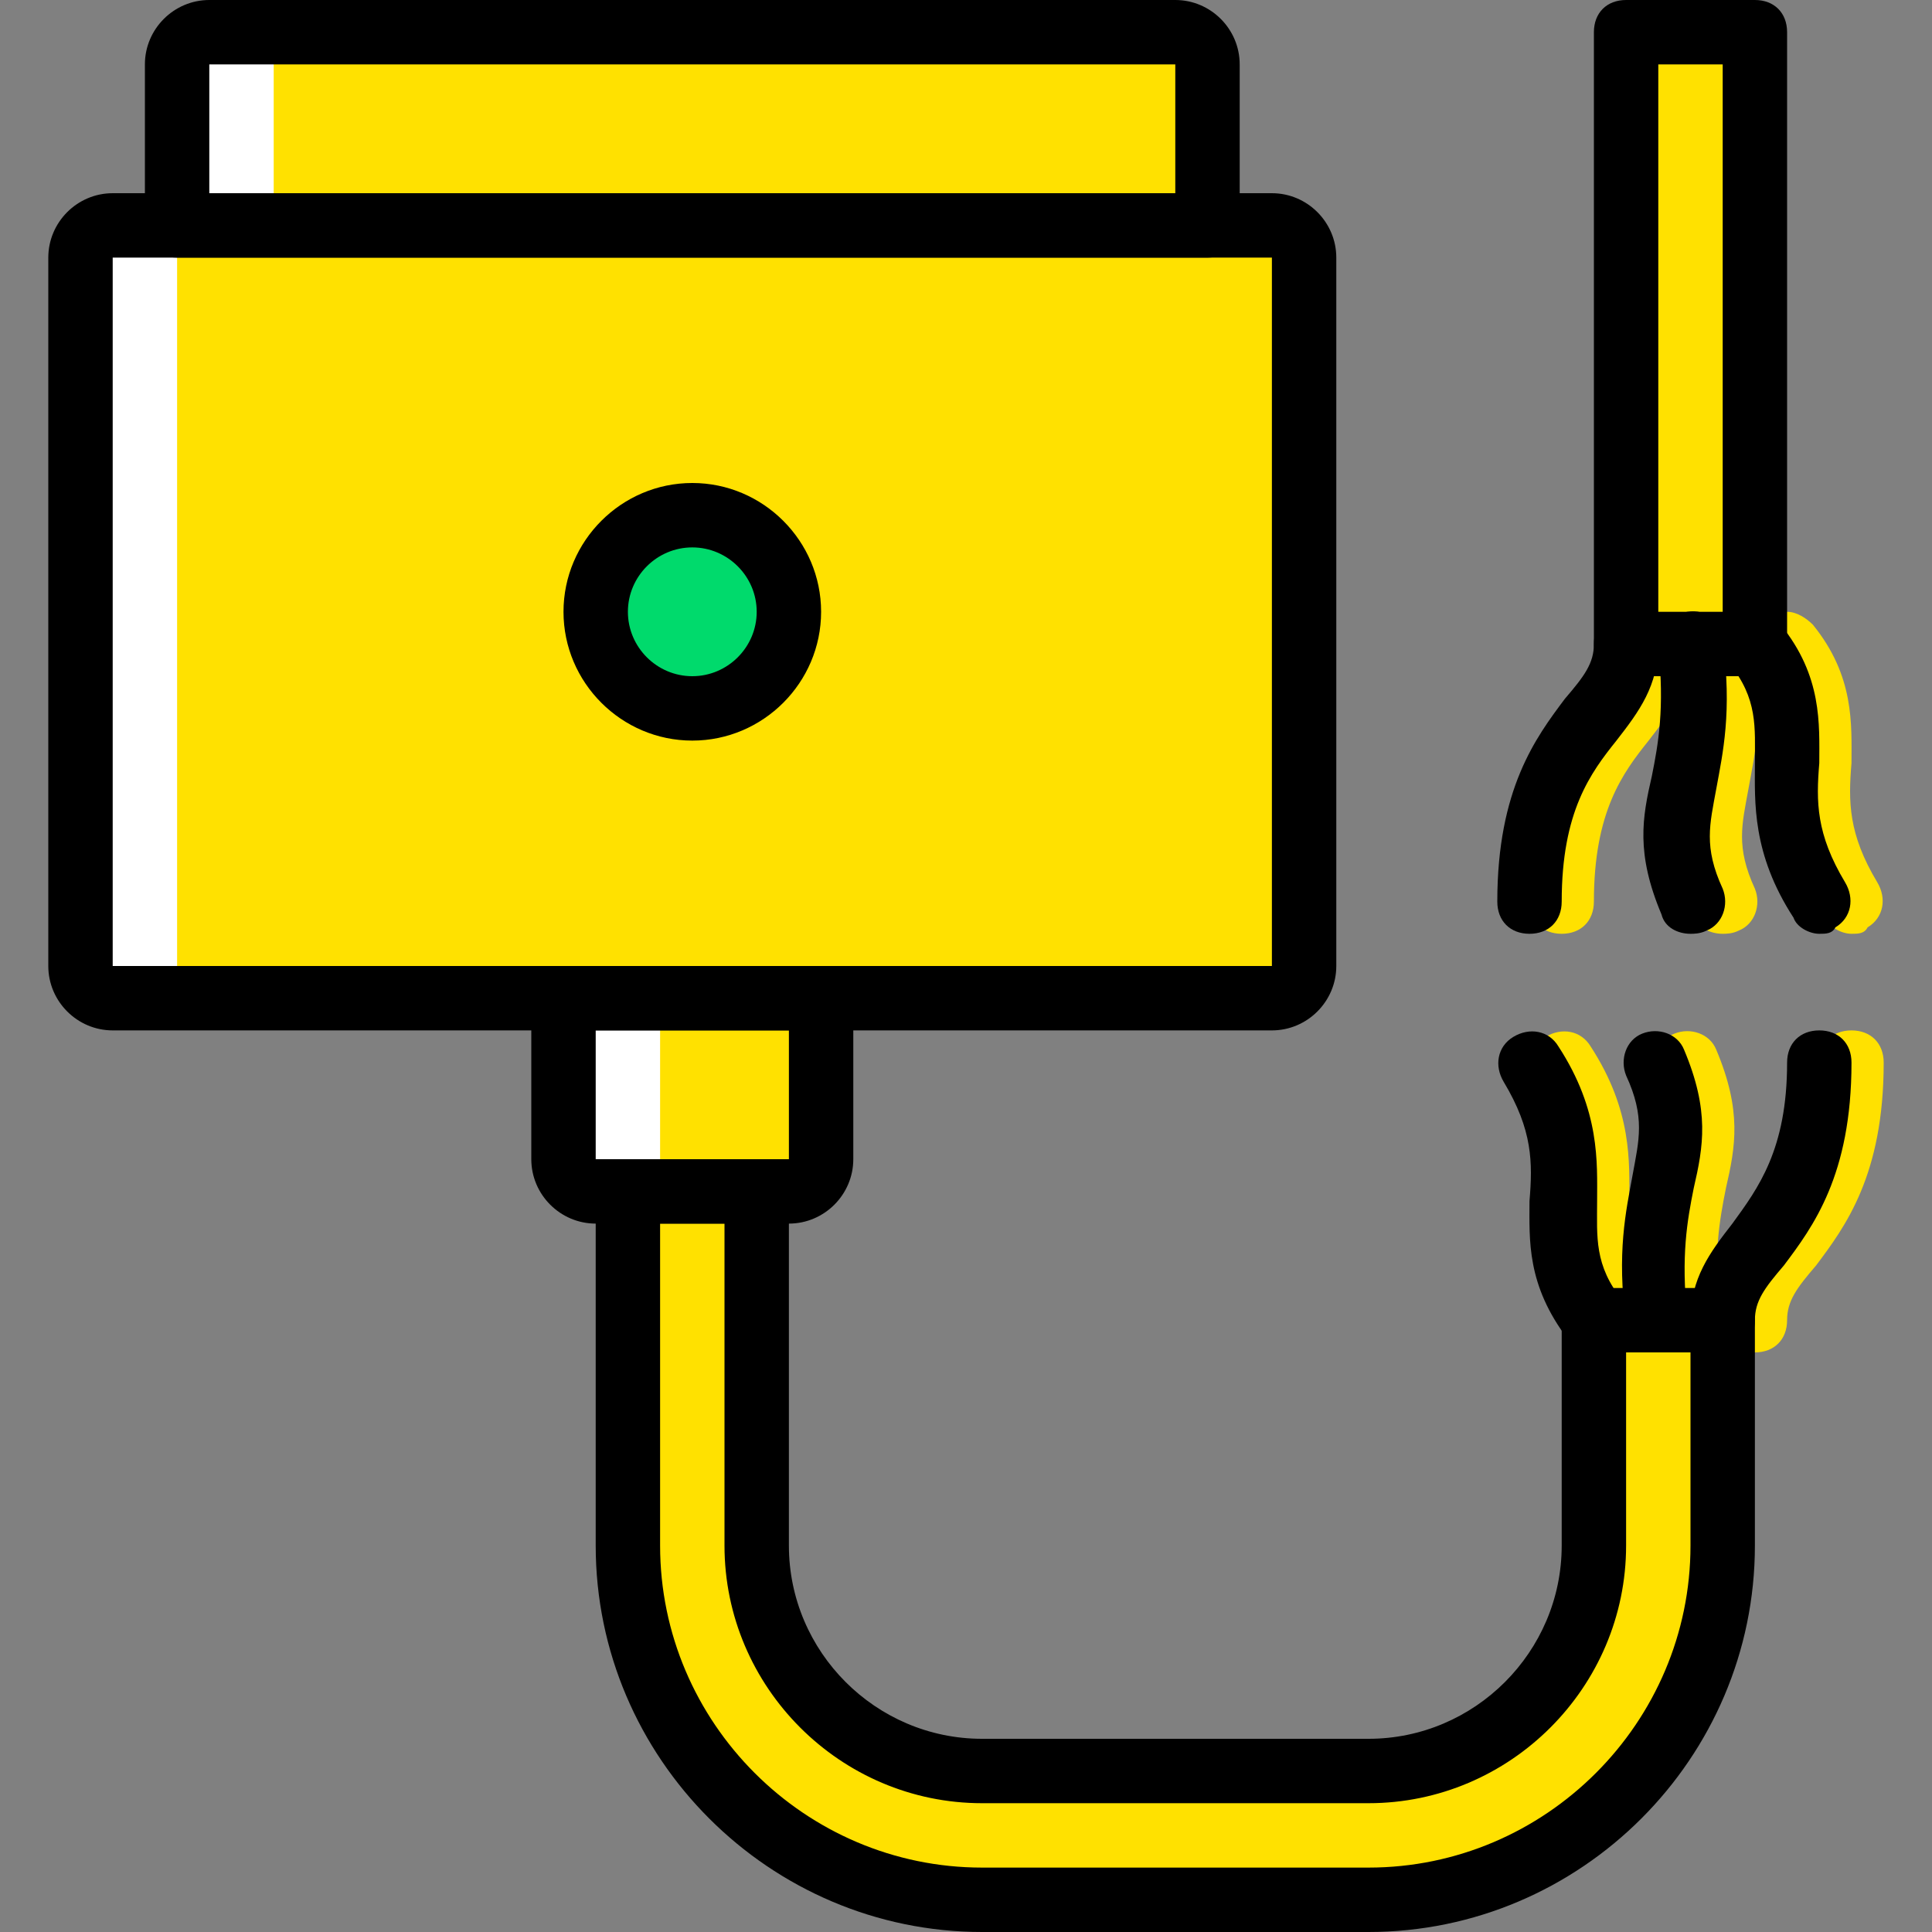 <?xml version="1.0" encoding="iso-8859-1"?>
<!-- Uploaded to: SVG Repo, www.svgrepo.com, Generator: SVG Repo Mixer Tools -->
<svg height="800px" width="800px" version="1.1" id="Layer_1" xmlns="http://www.w3.org/2000/svg" xmlns:xlink="http://www.w3.org/1999/xlink" 
	 viewBox="0 0 503.607 503.607" xml:space="preserve">
<rect x="0" y="0" width="503.607" height="503.607" fill="#808080" stroke="none"/>
<g transform="translate(1 1)">
	<g>
		<path style="fill:#FFE100;" d="M439.656,351.525c-4.197,0-7.554-3.357-8.393-7.554c-2.518-18.466,0-29.377,1.679-38.61
			c1.679-9.233,3.357-15.108-1.679-26.02c-1.679-4.197,0-9.233,4.197-10.911s9.233,0,10.911,4.197
			c6.715,15.948,5.036,25.18,2.518,36.092c-1.679,8.393-3.357,17.626-1.679,33.574C448.049,346.489,444.692,350.685,439.656,351.525
			C440.495,351.525,439.656,351.525,439.656,351.525z"/>
		<path style="fill:#FFE100;" d="M422.869,351.525c-2.518,0-5.036-1.679-6.715-3.357c-10.911-14.269-10.072-26.02-10.072-36.092
			c0.839-10.072,0.839-18.466-6.715-31.056c-2.518-4.197-1.679-9.233,2.518-11.751s9.233-1.679,11.751,2.518
			c10.911,16.787,10.072,30.216,10.072,40.289c0,9.233-0.839,16.787,6.715,26.02c0.839,1.679,1.679,3.357,1.679,5.036
			C431.262,348.167,427.905,351.525,422.869,351.525z"/>
		<path style="fill:#FFE100;" d="M456.443,351.525c-5.036,0-8.393-3.357-8.393-8.393c0-10.911,5.036-17.626,10.911-25.18
			c6.715-9.233,14.269-19.305,14.269-41.967c0-5.036,3.357-8.393,8.393-8.393s8.393,3.357,8.393,8.393
			c0,29.377-10.072,42.807-17.626,52.879c-5.036,5.875-7.554,9.233-7.554,14.269C464.836,348.167,461.479,351.525,456.443,351.525z"
			/>
		<path style="fill:#FFE100;" d="M448.049,242.41c-3.357,0-6.715-1.679-7.554-5.036c-6.715-15.948-5.036-25.18-2.518-36.092
			c1.679-8.393,3.357-17.626,1.679-33.574c-0.839-4.197,2.518-8.393,7.554-9.233c4.197-0.839,8.393,2.518,9.233,7.554
			c2.518,18.466,0,29.377-1.679,38.61c-1.679,9.233-3.357,15.108,1.679,26.02c1.679,4.197,0,9.233-4.197,10.911
			C450.567,242.41,448.888,242.41,448.049,242.41z"/>
		<path style="fill:#FFE100;" d="M481.623,242.41c-2.518,0-5.875-1.679-6.715-4.197c-10.911-16.787-10.072-30.216-10.072-40.289
			c0-9.233,0.839-16.787-6.715-26.02c-0.839-0.839-1.679-3.357-1.679-5.036c0-5.036,3.357-8.393,8.393-8.393
			c2.518,0,5.036,1.679,6.715,3.357c10.911,13.43,10.072,26.02,10.072,36.092c-0.839,10.072-0.839,18.466,6.715,31.056
			c2.518,4.197,1.679,9.233-2.518,11.751C484.98,242.41,483.302,242.41,481.623,242.41z"/>
		<path style="fill:#FFE100;" d="M406.082,242.41c-5.036,0-8.393-3.357-8.393-8.393c0-29.377,10.072-42.807,17.626-52.879
			c5.036-5.875,7.554-9.233,7.554-14.269c0-5.036,3.357-8.393,8.393-8.393s8.393,3.357,8.393,8.393
			c0,10.911-5.036,17.626-10.911,25.18c-6.715,8.393-14.269,18.466-14.269,41.967C414.475,239.052,411.118,242.41,406.082,242.41z"
			/>
		<polygon style="fill:#FFE100;" points="422.869,166.869 456.443,166.869 456.443,7.393 422.869,7.393 		"/>
		<path style="fill:#FFE100;" d="M414.475,343.131v58.754c0,32.734-26.02,58.754-58.754,58.754H255
			c-32.734,0-58.754-26.859-58.754-58.754v-92.328h-33.574v92.328c0,51.2,41.128,92.328,92.328,92.328h100.721
			c51.2,0,92.328-41.128,92.328-92.328v-58.754H414.475z"/>
		<path style="fill:#FFE100;" d="M313.754,57.754H45.164V15.787c0-5.036,3.357-8.393,8.393-8.393h251.803
			c5.036,0,8.393,3.357,8.393,8.393V57.754z"/>
	</g>
	<path style="fill:#FFFFFF;" d="M78.738,7.393h-25.18c-5.036,0-8.393,3.357-8.393,8.393v41.967h25.18V15.787
		C70.344,10.751,73.702,7.393,78.738,7.393"/>
	<path style="fill:#FFE100;" d="M204.639,309.557h-50.361c-5.036,0-8.393-3.357-8.393-8.393v-41.967h67.148v41.967
		C213.033,306.2,209.675,309.557,204.639,309.557"/>
	<path style="fill:#FFFFFF;" d="M171.066,301.164v-41.967h-25.18v41.967c0,5.036,3.357,8.393,8.393,8.393h25.18
		C174.423,309.557,171.066,306.2,171.066,301.164"/>
	<path style="fill:#FFE100;" d="M330.541,259.197H28.377c-5.036,0-8.393-3.357-8.393-8.393V66.148c0-5.036,3.357-8.393,8.393-8.393
		h302.164c5.036,0,8.393,3.357,8.393,8.393v184.656C338.934,255.839,335.577,259.197,330.541,259.197"/>
	<path style="fill:#FFFFFF;" d="M53.557,259.197c-5.036,0-8.393-3.357-8.393-8.393V66.148c0-4.197,3.357-8.393,7.554-8.393H28.377
		c-5.036,0-8.393,4.197-8.393,8.393v184.656c0,5.036,3.357,8.393,8.393,8.393H53.557z"/>
	<path style="fill:#00DA6C;" d="M179.459,183.656L179.459,183.656c-14.269,0-25.18-10.911-25.18-25.18l0,0
		c0-14.269,10.911-25.18,25.18-25.18c14.269,0,25.18,10.911,25.18,25.18l0,0C204.639,172.744,193.728,183.656,179.459,183.656"/>
	<path d="M313.754,66.148H45.164c-5.036,0-8.393-3.357-8.393-8.393V15.787C36.77,6.554,44.325-1,53.557-1h251.803
		c9.233,0,16.787,7.554,16.787,16.787v41.967C322.148,62.79,318.79,66.148,313.754,66.148z M53.557,49.361h251.803V15.787H53.557
		V49.361z"/>
	<path d="M330.541,267.59H28.377c-9.233,0-16.787-7.554-16.787-16.787V66.148c0-9.233,7.554-16.787,16.787-16.787h302.164
		c9.233,0,16.787,7.554,16.787,16.787v184.656C347.328,260.036,339.774,267.59,330.541,267.59z M330.541,250.803v8.393V250.803
		L330.541,250.803z M28.377,66.148v184.656h302.164V66.148H28.377z"/>
	<path d="M204.639,317.951h-50.361c-9.233,0-16.787-7.554-16.787-16.787v-41.967c0-5.036,3.357-8.393,8.393-8.393h67.148
		c5.036,0,8.393,3.357,8.393,8.393v41.967C221.426,310.397,213.872,317.951,204.639,317.951z M204.639,301.164v8.393V301.164
		L204.639,301.164z M154.279,267.59v33.574h50.361V267.59H154.279z"/>
	<path d="M179.459,192.049c-18.466,0-33.574-15.108-33.574-33.574s15.108-33.574,33.574-33.574s33.574,15.108,33.574,33.574
		S197.925,192.049,179.459,192.049z M179.459,141.689c-9.233,0-16.787,7.554-16.787,16.787s7.554,16.787,16.787,16.787
		c9.233,0,16.787-7.554,16.787-16.787S188.692,141.689,179.459,141.689z"/>
	<path d="M431.262,351.525c-4.197,0-7.554-3.357-8.393-7.554c-2.518-18.466,0-29.377,1.679-38.61
		c1.679-9.233,3.357-15.108-1.679-26.02c-1.679-4.197,0-9.233,4.197-10.911s9.233,0,10.911,4.197
		c6.715,15.948,5.036,25.18,2.518,36.092c-1.679,8.393-3.357,17.626-1.679,33.574C439.656,346.489,436.298,350.685,431.262,351.525
		C432.102,351.525,431.262,351.525,431.262,351.525z"/>
	<path d="M414.475,351.525c-2.518,0-5.036-1.679-6.715-3.357c-10.911-14.269-10.072-26.02-10.072-36.092
		c0.839-10.072,0.839-18.466-6.715-31.056c-2.518-4.197-1.679-9.233,2.518-11.751s9.233-1.679,11.751,2.518
		c10.911,16.787,10.072,30.216,10.072,40.289c0,9.233-0.839,16.787,6.715,26.02c0.839,1.679,1.679,3.357,1.679,5.036
		C422.869,348.167,419.511,351.525,414.475,351.525z"/>
	<path d="M448.049,351.525c-5.036,0-8.393-3.357-8.393-8.393c0-10.911,5.036-17.626,10.911-25.18
		c6.715-9.233,14.269-19.305,14.269-41.967c0-5.036,3.357-8.393,8.393-8.393c5.036,0,8.393,3.357,8.393,8.393
		c0,29.377-10.072,42.807-17.626,52.879c-5.036,5.875-7.554,9.233-7.554,14.269C456.443,348.167,453.085,351.525,448.049,351.525z"
		/>
	<path d="M439.656,242.41c-3.357,0-6.715-1.679-7.554-5.036c-6.715-15.948-5.036-25.18-2.518-36.092
		c1.679-8.393,3.357-17.626,1.679-33.574c-0.839-4.197,2.518-8.393,7.554-9.233c5.036-0.839,8.393,2.518,9.233,7.554
		c2.518,18.466,0,29.377-1.679,38.61c-1.679,9.233-3.357,15.108,1.679,26.02c1.679,4.197,0,9.233-4.197,10.911
		C442.174,242.41,440.495,242.41,439.656,242.41z"/>
	<path d="M473.229,242.41c-2.518,0-5.875-1.679-6.715-4.197c-10.911-16.787-10.072-30.216-10.072-40.289
		c0-9.233,0.839-16.787-6.715-26.02c-0.839-0.839-1.679-2.518-1.679-5.036c0-5.036,3.357-8.393,8.393-8.393
		c2.518,0,5.036,1.679,6.715,3.357c10.911,13.43,10.072,26.02,10.072,36.092c-0.839,10.072-0.839,18.466,6.715,31.056
		c2.518,4.197,1.679,9.233-2.518,11.751C476.587,242.41,474.908,242.41,473.229,242.41z"/>
	<path d="M397.689,242.41c-5.036,0-8.393-3.357-8.393-8.393c0-29.377,10.072-42.807,17.626-52.879
		c5.036-5.875,7.554-9.233,7.554-14.269c0-5.036,3.357-8.393,8.393-8.393c5.036,0,8.393,3.357,8.393,8.393
		c0,10.911-5.036,17.626-10.911,25.18c-6.715,8.393-14.269,18.466-14.269,41.967C406.082,239.052,402.725,242.41,397.689,242.41z"/>
	<path d="M456.443,175.262h-33.574c-5.036,0-8.393-3.357-8.393-8.393V7.393c0-5.036,3.357-8.393,8.393-8.393h33.574
		c5.036,0,8.393,3.357,8.393,8.393v159.475C464.836,171.905,461.479,175.262,456.443,175.262z M431.262,158.475h16.787V15.787
		h-16.787V158.475z"/>
	<path d="M355.721,502.607H255c-55.397,0-100.721-45.325-100.721-100.721v-92.328c0-5.036,3.357-8.393,8.393-8.393h33.574
		c5.036,0,8.393,3.357,8.393,8.393v92.328c0,27.698,22.662,50.361,50.361,50.361h100.721c27.698,0,50.361-22.662,50.361-50.361
		v-58.754c0-5.036,3.357-8.393,8.393-8.393h33.574c5.036,0,8.393,3.357,8.393,8.393v58.754
		C456.443,457.282,411.118,502.607,355.721,502.607z M171.066,317.951v83.934c0,46.164,37.77,83.934,83.934,83.934h100.721
		c46.164,0,83.934-37.77,83.934-83.934v-50.361h-16.787v50.361c0,36.931-30.216,67.148-67.148,67.148H255
		c-36.931,0-67.148-30.216-67.148-67.148v-83.934H171.066z"/>
</g>
</svg>